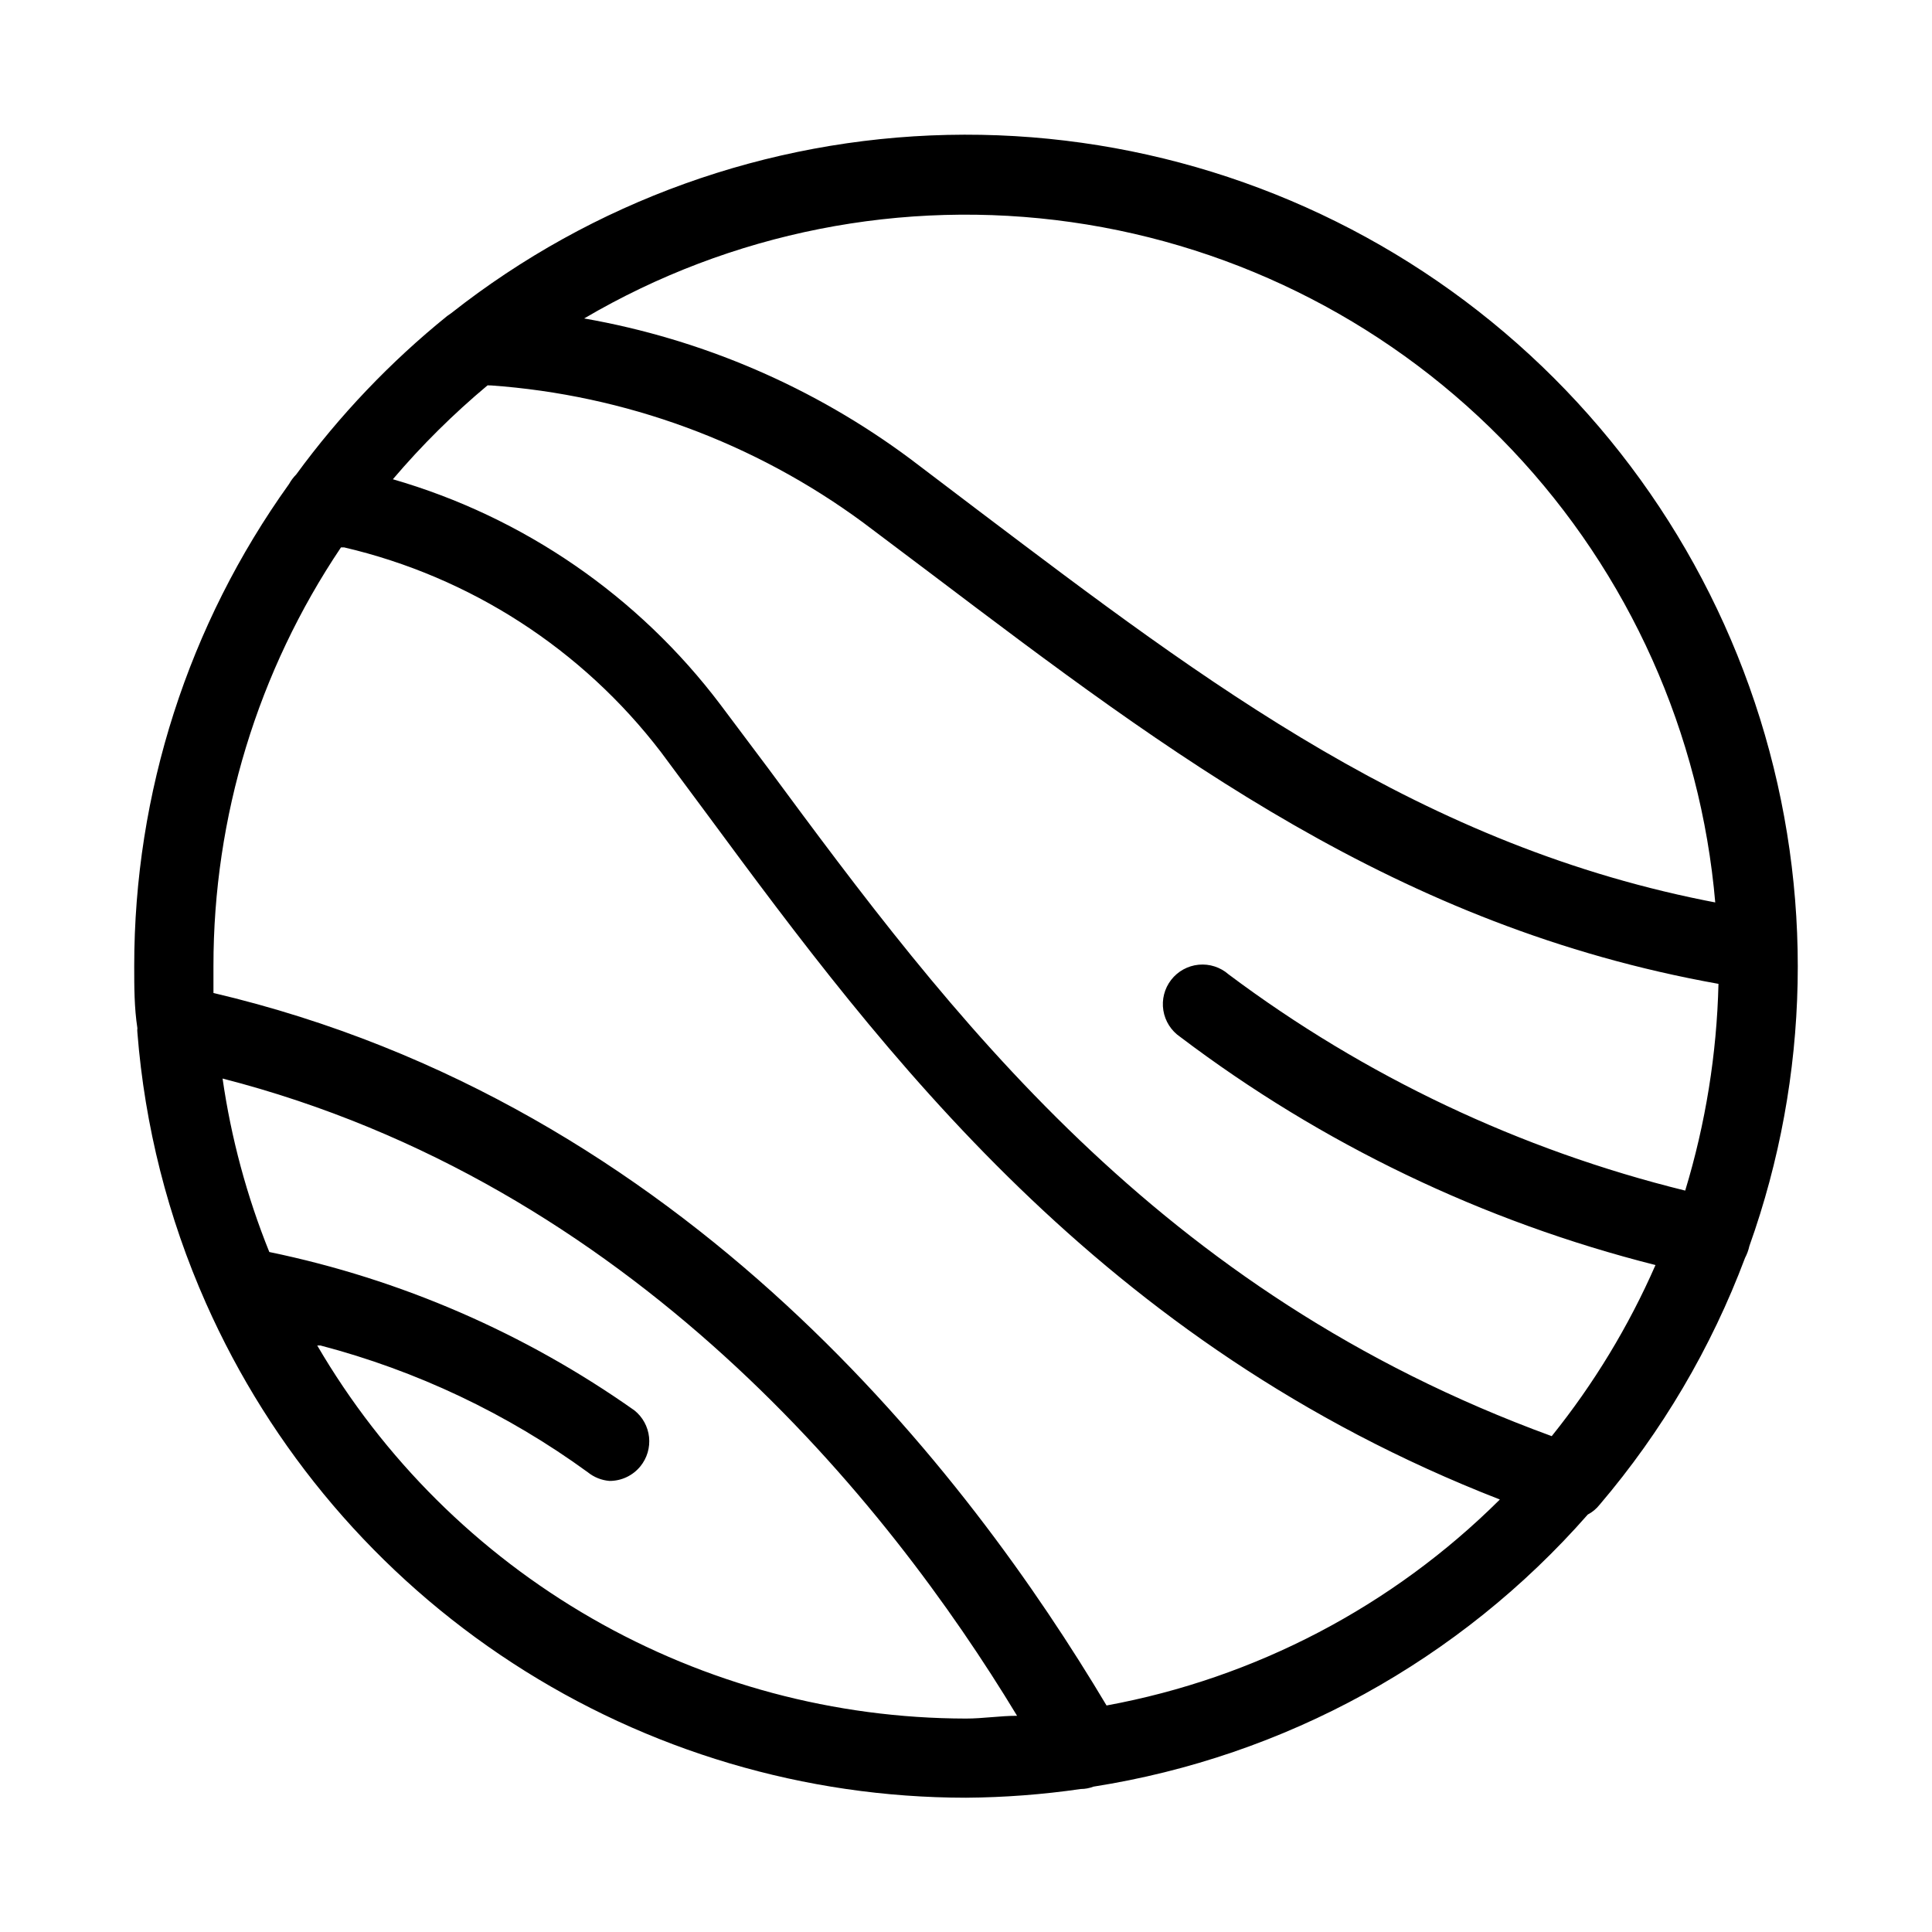 <?xml version="1.0" encoding="UTF-8"?>
<!-- Uploaded to: ICON Repo, www.svgrepo.com, Generator: ICON Repo Mixer Tools -->
<svg fill="#000000" width="800px" height="800px" version="1.1" viewBox="144 144 512 512" xmlns="http://www.w3.org/2000/svg">
 <path d="m567.93 542.75c16.527-19.406 29.559-41.531 38.523-65.391 0.52-0.996 0.91-2.055 1.152-3.148 16.078-45.047 17.066-94.102 2.82-139.76-14.25-45.656-42.961-85.441-81.805-113.35s-85.711-42.418-133.53-41.352c-47.816 1.07-93.988 17.66-131.55 47.273l-1.051 0.734c-15.09 12.207-28.531 26.32-39.988 41.984-0.746 0.75-1.383 1.598-1.891 2.519-26.695 37.242-41.051 81.914-41.039 127.74 0 5.562 0 11.02 0.84 16.48v-0.004c-0.047 0.383-0.047 0.773 0 1.156 1.949 24.75 8.09 48.992 18.156 71.688 17.289 39 45.52 72.145 81.273 95.414 35.75 23.27 77.488 35.664 120.15 35.68 10.184-0.074 20.355-0.844 30.438-2.309 1.148-0.004 2.285-0.219 3.359-0.629 50.754-7.973 97.105-33.488 130.99-72.109 1.227-0.637 2.301-1.531 3.148-2.621zm31.488-159.43c-78.613-14.801-135.71-58.359-195.86-103.81l-18.262-13.855c-25.52-19.012-55.141-31.773-86.488-37.262 38.895-22.863 84.395-31.863 129.06-25.531 44.672 6.332 85.875 27.629 116.88 60.402 31.004 32.777 49.98 75.098 53.824 120.05zm-325.38-137.18 0.004-0.004c35.66 2.527 69.871 15.121 98.66 36.316l18.262 13.75c63.293 47.863 123.33 93.312 208.45 108.53-0.445 18.578-3.414 37.008-8.816 54.789-43.777-10.789-84.934-30.277-121.02-57.309-2.176-1.91-5.047-2.832-7.93-2.551s-5.519 1.738-7.293 4.031c-1.77 2.293-2.512 5.215-2.055 8.074 0.457 2.859 2.078 5.402 4.473 7.027 37.508 28.391 80.344 48.949 125.95 60.457-7.125 16.262-16.371 31.512-27.5 45.344-104.86-38.309-159.54-111.89-207.71-177.07l-12.598-16.793c-21.719-28.766-52.172-49.719-86.801-59.723 7.641-8.988 16.035-17.312 25.086-24.879zm-38.836 42.93 0.004-0.004c33.434 7.809 63.113 26.992 83.969 54.266l12.387 16.688c46.496 62.977 103.8 140.02 209.92 181.37h-0.004c-28.438 28.293-64.773 47.32-104.23 54.582-36.523-61.195-111.36-159.33-236.68-188.82v-7.137c-0.023-39.523 11.742-78.148 33.797-110.95zm-6.297 211.5 0.004-0.004c25.504 6.676 49.535 18.07 70.848 33.586 1.648 1.336 3.66 2.141 5.773 2.309 3.176 0.012 6.184-1.414 8.188-3.883 1.758-2.168 2.582-4.949 2.289-7.727-0.297-2.777-1.688-5.324-3.863-7.07-29.031-20.5-61.973-34.793-96.773-41.984-5.965-14.773-10.121-30.207-12.387-45.973 108.21 27.812 176.02 111.78 210.55 168.88-4.512 0-9.027 0.734-13.539 0.734-34.793-0.051-68.965-9.203-99.125-26.547s-55.258-42.277-72.801-72.324z"/>
</svg>